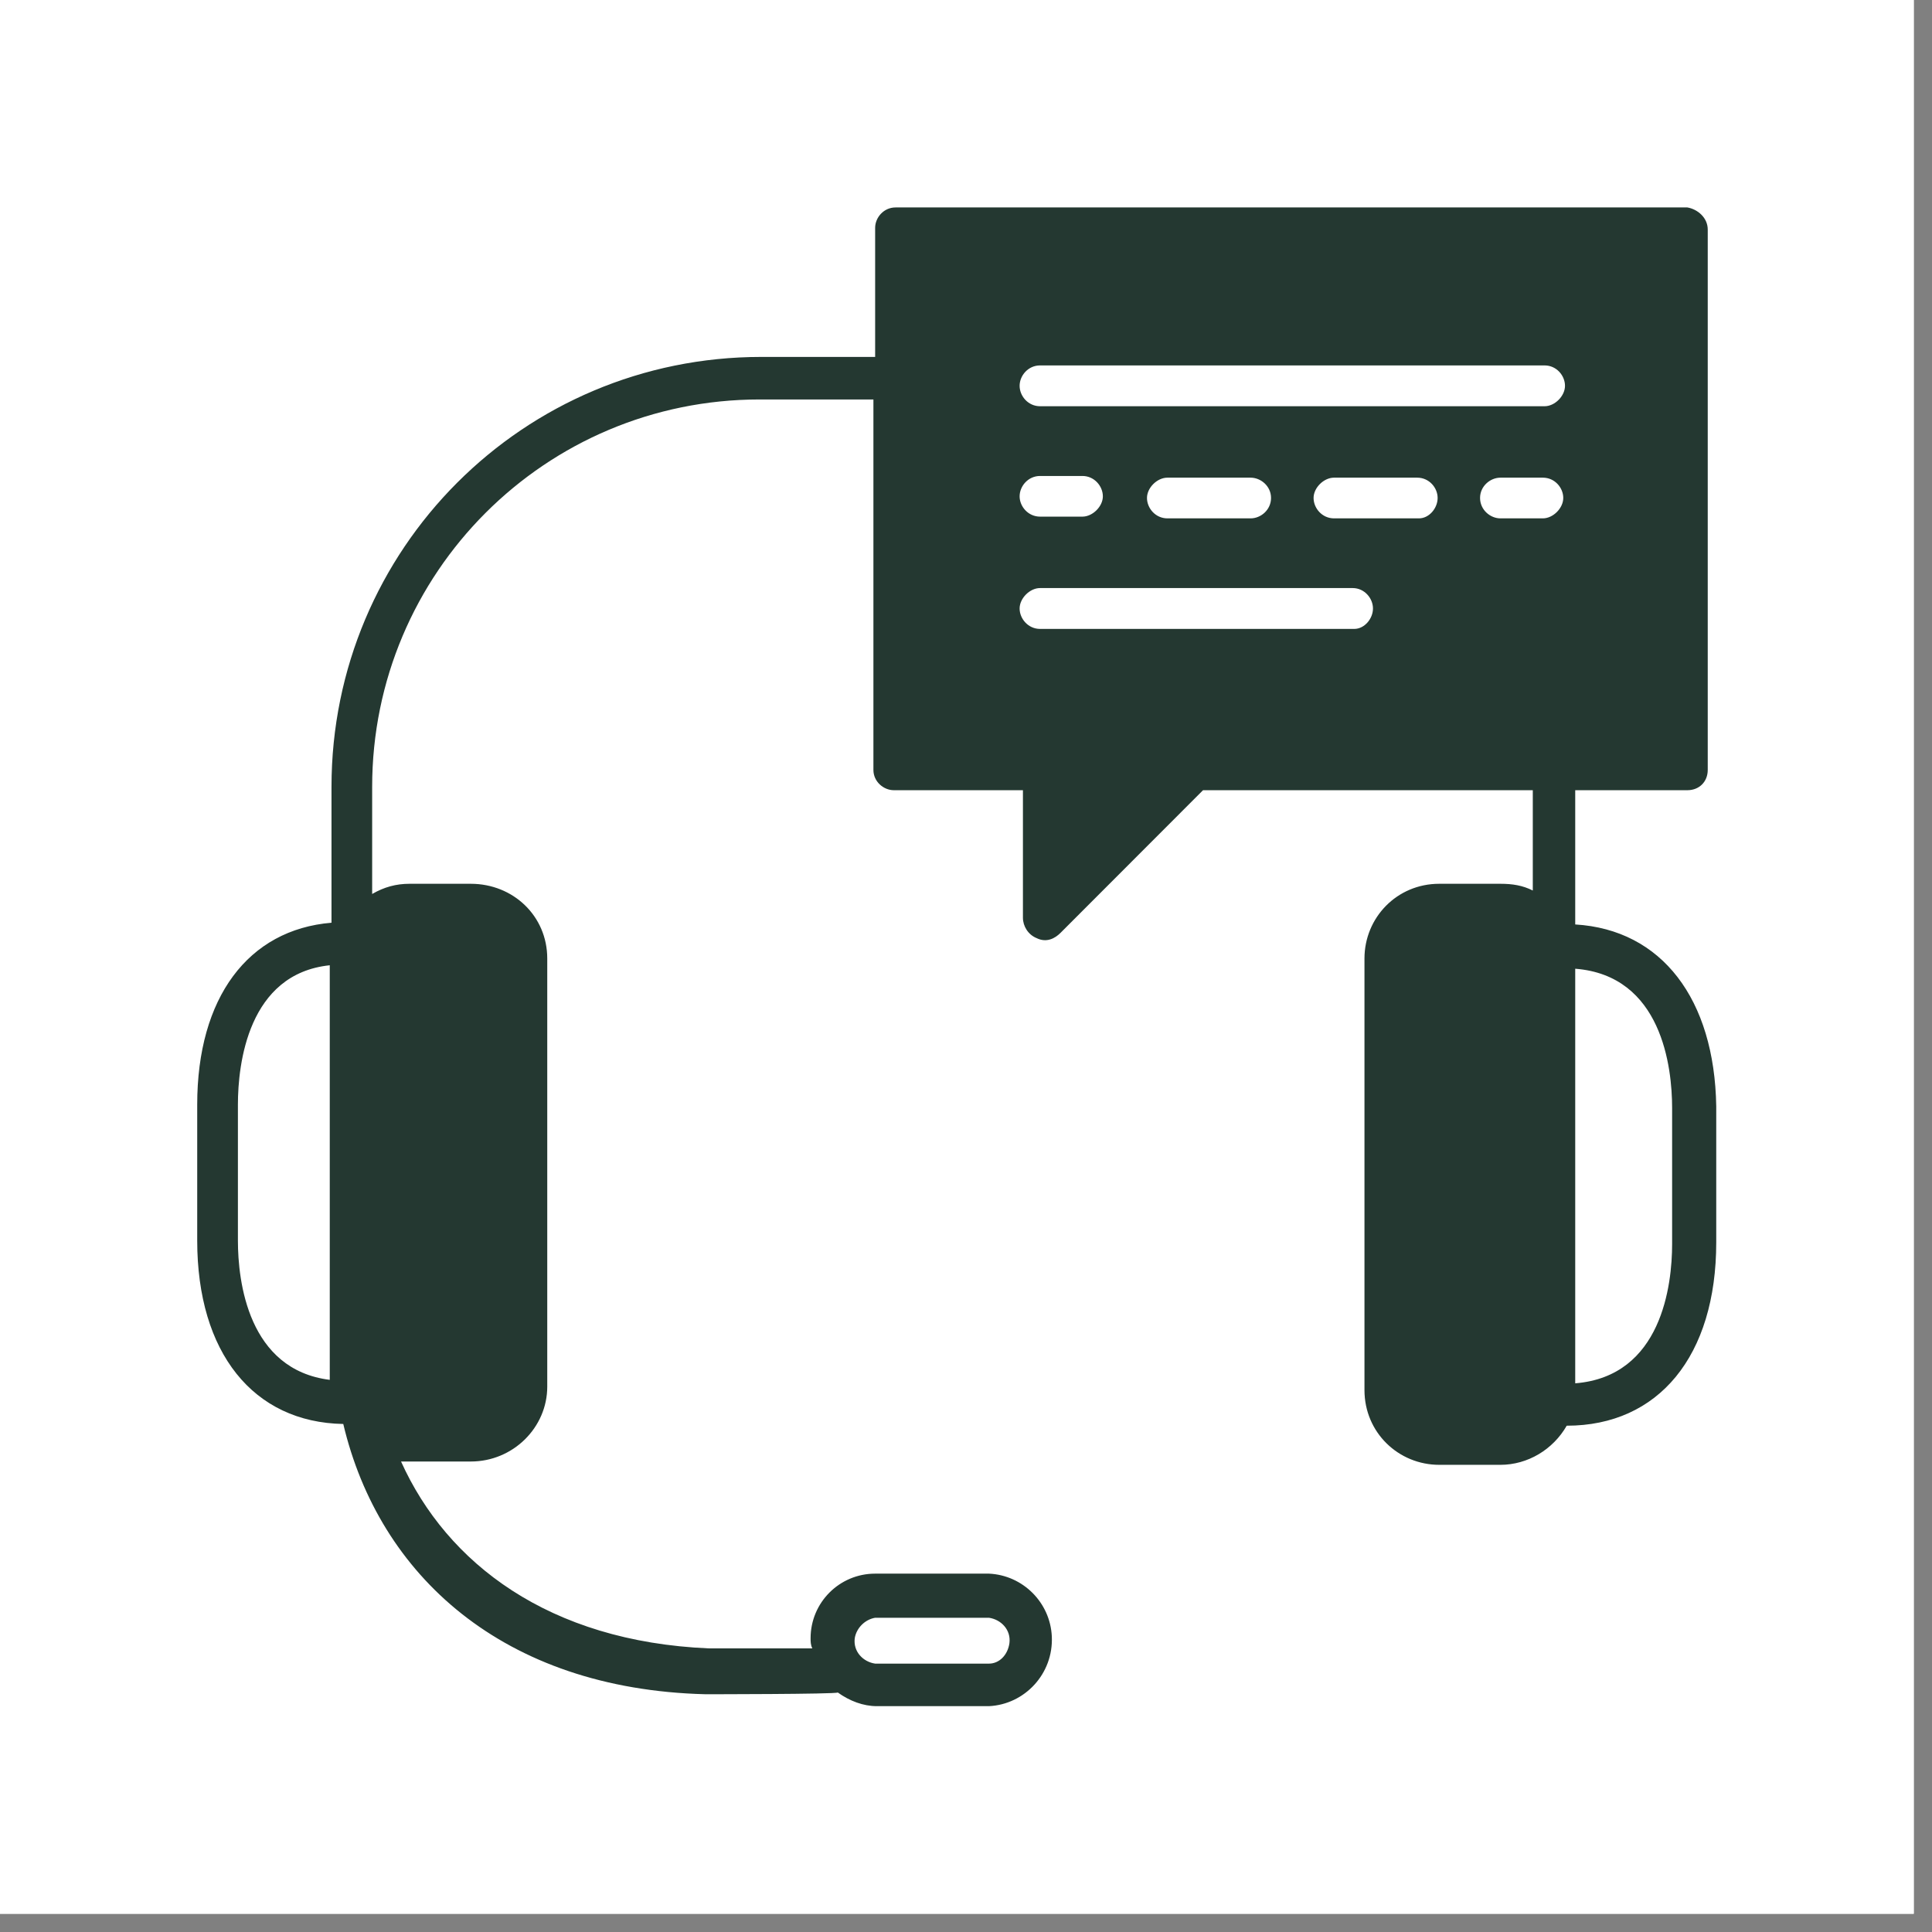 <svg xmlns="http://www.w3.org/2000/svg" xmlns:xlink="http://www.w3.org/1999/xlink" width="70" viewBox="0 0 52.5 52.5" height="70" preserveAspectRatio="xMidYMid meet"><rect x="0" y="0" width="52.5" height="52.5" fill="#808080" stroke="none"/><defs><clipPath id="9c3a22210b"><path d="M 0 0 L 52.004 0 L 52.004 52.004 L 0 52.004 Z M 0 0 " clip-rule="nonzero"></path></clipPath><clipPath id="d0de194b8f"><path d="M 5.359 5.621 L 46.961 5.621 L 46.961 46.48 L 5.359 46.48 Z M 5.359 5.621 " clip-rule="nonzero"></path></clipPath></defs><g clip-path="url(#9c3a22210b)"><path fill="#ffffff" d="M 0 0 L 52.004 0 L 52.004 52.004 L 0 52.004 Z M 0 0 " fill-opacity="1" fill-rule="nonzero"></path><path fill="#ffffff" d="M 0 0 L 52.004 0 L 52.004 52.004 L 0 52.004 Z M 0 0 " fill-opacity="1" fill-rule="nonzero"></path></g><g clip-path="url(#d0de194b8f)"><path fill="#243831" d="M 42.805 25.121 L 42.805 21.473 L 45.852 21.473 C 46.176 21.473 46.406 21.242 46.406 20.922 L 46.406 6.238 C 46.406 5.914 46.129 5.684 45.852 5.637 L 24.336 5.637 C 24.012 5.637 23.781 5.914 23.781 6.191 L 23.781 9.699 L 20.688 9.699 C 14.223 9.699 9.008 14.918 9.008 21.383 L 9.008 25.074 C 6.742 25.262 5.359 27.109 5.359 30.016 L 5.359 33.711 C 5.359 36.758 6.883 38.652 9.328 38.695 C 10.301 42.805 13.668 45.898 19.164 46.039 C 19.164 46.039 22.719 46.039 22.766 45.992 C 23.09 46.223 23.457 46.363 23.828 46.363 L 26.875 46.363 C 27.844 46.316 28.629 45.484 28.582 44.469 C 28.539 43.547 27.797 42.805 26.875 42.762 L 23.781 42.762 C 22.812 42.762 22.027 43.547 22.027 44.516 C 22.027 44.605 22.027 44.699 22.074 44.793 L 19.258 44.793 C 14.918 44.605 12.145 42.484 10.898 39.715 C 10.992 39.715 12.793 39.715 12.793 39.715 C 13.945 39.715 14.871 38.789 14.871 37.68 L 14.871 26.047 C 14.871 24.891 13.945 24.016 12.793 24.016 L 11.129 24.016 C 10.762 24.016 10.438 24.105 10.113 24.293 L 10.113 21.383 C 10.113 15.562 14.824 10.855 20.641 10.855 L 23.734 10.855 L 23.734 20.922 C 23.734 21.242 24.012 21.473 24.289 21.473 L 27.797 21.473 L 27.797 24.938 C 27.797 25.168 27.938 25.398 28.168 25.492 C 28.445 25.629 28.676 25.492 28.816 25.352 L 32.691 21.473 L 41.652 21.473 L 41.652 24.199 C 41.375 24.059 41.098 24.016 40.773 24.016 L 39.109 24.016 C 37.957 24.016 37.078 24.938 37.078 26.047 L 37.078 37.773 C 37.078 38.93 38.004 39.805 39.109 39.805 L 40.773 39.805 C 41.512 39.805 42.203 39.391 42.574 38.742 C 45.066 38.742 46.637 36.852 46.637 33.758 L 46.637 30.062 C 46.59 27.152 45.16 25.262 42.805 25.121 Z M 23.781 43.961 L 26.875 43.961 C 27.199 44.008 27.477 44.285 27.43 44.652 C 27.383 44.977 27.152 45.207 26.875 45.207 L 23.781 45.207 C 23.457 45.16 23.18 44.883 23.227 44.516 C 23.273 44.238 23.504 44.008 23.781 43.961 Z M 6.465 33.711 L 6.465 30.016 C 6.465 28.91 6.742 26.461 8.961 26.23 L 8.961 37.496 C 6.742 37.219 6.465 34.82 6.465 33.711 Z M 28.262 9.93 L 41.973 9.93 C 42.297 9.93 42.527 10.207 42.527 10.484 C 42.527 10.762 42.25 11.039 41.973 11.039 L 28.262 11.039 C 27.938 11.039 27.707 10.762 27.707 10.484 C 27.707 10.207 27.938 9.93 28.262 9.93 Z M 34.539 13.531 C 34.539 13.855 34.262 14.086 33.984 14.086 L 31.723 14.086 C 31.398 14.086 31.168 13.809 31.168 13.531 C 31.168 13.254 31.445 12.98 31.723 12.98 L 33.984 12.98 C 34.262 12.98 34.539 13.211 34.539 13.531 Z M 28.262 12.934 L 29.414 12.934 C 29.738 12.934 29.969 13.211 29.969 13.488 C 29.969 13.762 29.691 14.039 29.414 14.039 L 28.262 14.039 C 27.938 14.039 27.707 13.762 27.707 13.488 C 27.707 13.211 27.938 12.934 28.262 12.934 Z M 36.801 17.09 L 28.262 17.09 C 27.938 17.09 27.707 16.812 27.707 16.535 C 27.707 16.258 27.984 15.98 28.262 15.98 L 36.758 15.98 C 37.078 15.98 37.309 16.258 37.309 16.535 C 37.309 16.812 37.078 17.09 36.801 17.09 Z M 38.559 14.086 L 36.25 14.086 C 35.926 14.086 35.695 13.809 35.695 13.531 C 35.695 13.254 35.973 12.98 36.25 12.98 L 38.512 12.98 C 38.836 12.98 39.066 13.254 39.066 13.531 C 39.066 13.809 38.836 14.086 38.559 14.086 Z M 40.219 13.531 C 40.219 13.211 40.496 12.98 40.773 12.98 L 41.926 12.98 C 42.25 12.98 42.48 13.254 42.48 13.531 C 42.48 13.809 42.203 14.086 41.926 14.086 L 40.773 14.086 C 40.496 14.086 40.219 13.855 40.219 13.531 Z M 45.438 33.805 C 45.438 34.91 45.16 37.402 42.805 37.59 L 42.805 26.324 C 45.16 26.508 45.438 29 45.438 30.109 Z M 45.438 33.805 " fill-opacity="1" fill-rule="nonzero"></path></g></svg>